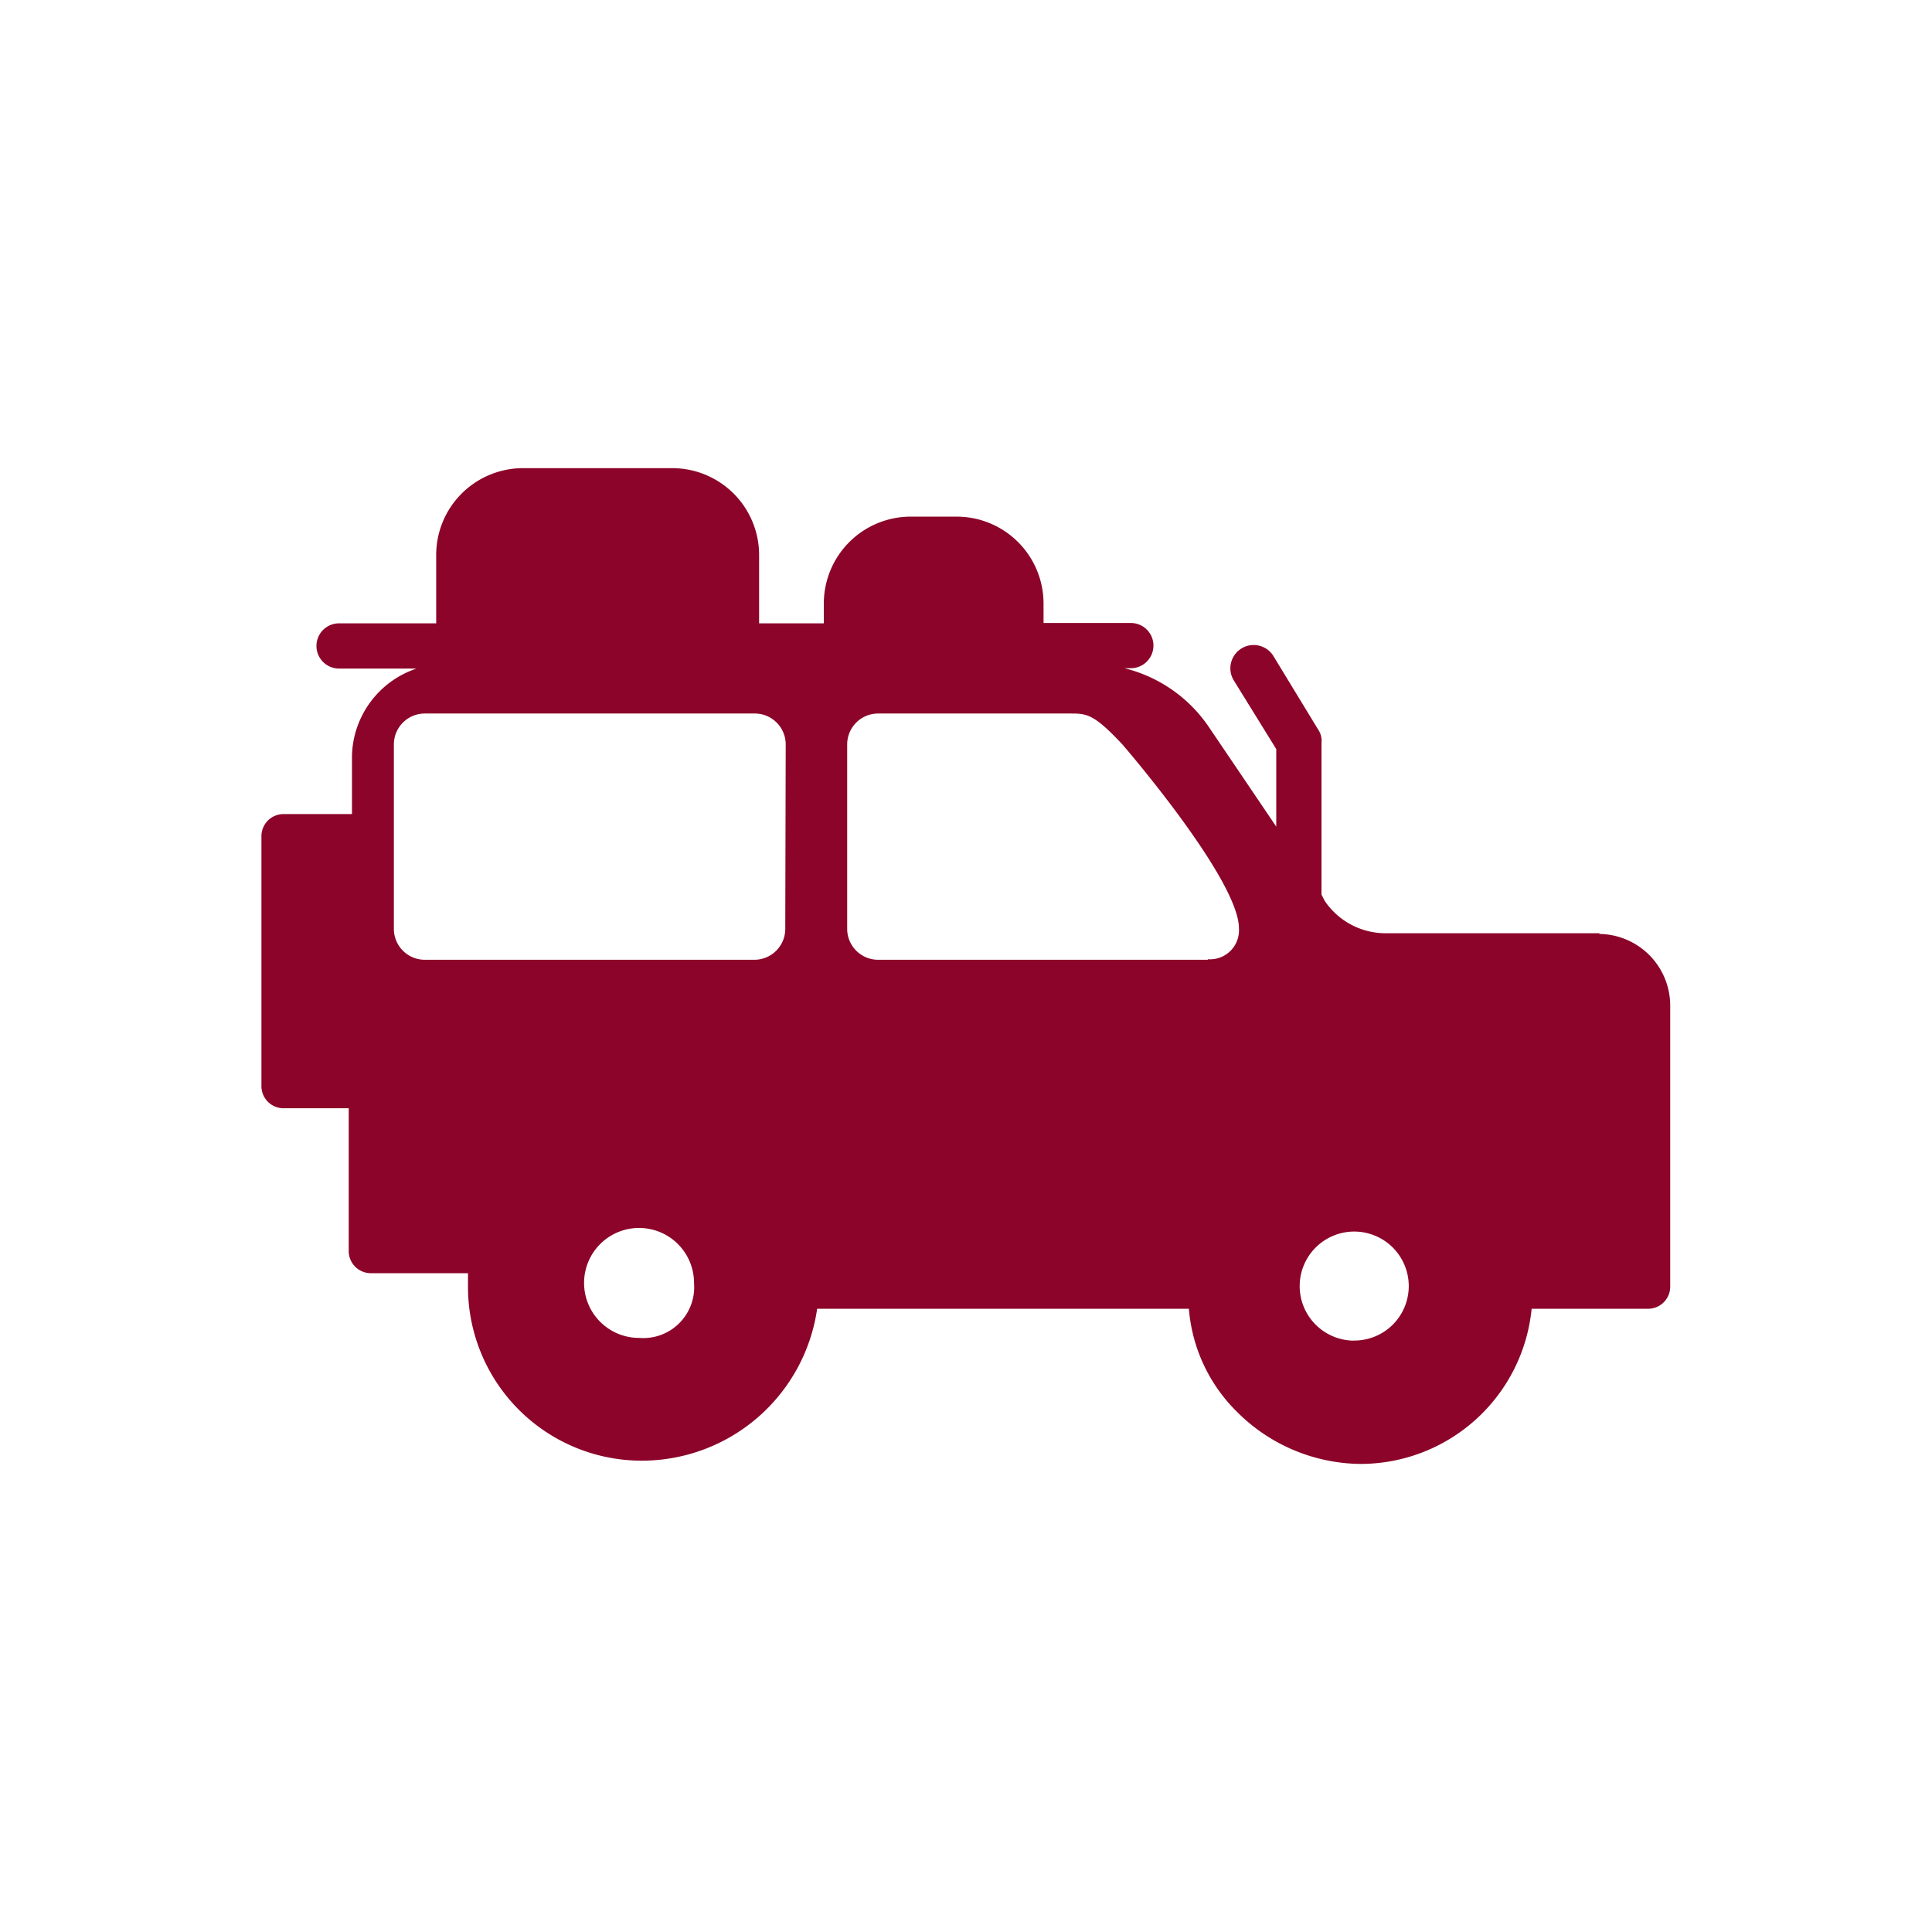<svg xmlns="http://www.w3.org/2000/svg" xmlns:xlink="http://www.w3.org/1999/xlink" width="22" height="22" viewBox="0 0 22 22">
  <defs>
    <clipPath id="clip-roadtrip">
      <rect width="22" height="22"/>
    </clipPath>
  </defs>
  <g id="roadtrip" clip-path="url(#clip-roadtrip)">
    <g id="Group_2201" data-name="Group 2201" transform="translate(2.976 5.327)">
      <path id="Path_168" data-name="Path 168" d="M34.154,26.744h-2.43a.837.837,0,0,1-.7-.368l-.037-.073v-1.73a.221.221,0,0,0-.037-.147l-.515-.846a.265.265,0,0,0-.441.294l.478.773v.883L29.7,24.389a1.633,1.633,0,0,0-.957-.663h.073a.257.257,0,1,0,0-.515h-.994V22.99a.99.99,0,0,0-.993-.99h-.515a.99.99,0,0,0-.994.994v.221h-.737v-.773a.989.989,0,0,0-.994-.994H21.9a.989.989,0,0,0-.994.994v.773H19.8a.257.257,0,0,0,0,.515h.883a1.074,1.074,0,0,0-.736.994v.663h-.773a.252.252,0,0,0-.258.258v2.834a.252.252,0,0,0,.258.258h.736v1.62a.252.252,0,0,0,.258.258h1.1v.147a1.979,1.979,0,0,0,1.988,1.988,2.018,2.018,0,0,0,1.988-1.73h4.233a1.856,1.856,0,0,0,.552,1.178,2.012,2.012,0,0,0,1.4.589A1.959,1.959,0,0,0,33.38,31.02H34.7a.252.252,0,0,0,.258-.258v-3.2a.817.817,0,0,0-.809-.81m-10.933,4.6a.626.626,0,1,1,.626-.626.58.58,0,0,1-.626.626m1.665-4.658a.352.352,0,0,1-.352.352H20.776a.352.352,0,0,1-.352-.352v-2.1a.352.352,0,0,1,.352-.352h3.758a.352.352,0,0,1,.352.352Zm4.81.352H25.938a.352.352,0,0,1-.352-.352v-2.1a.352.352,0,0,1,.352-.352H28.12c.194,0,.27,0,.6.352,0,0,1.327,1.535,1.327,2.094a.33.33,0,0,1-.352.352m1.66,4.343A.621.621,0,1,1,31.8,31.2a.621.621,0,0,1-.444.182" transform="translate(-18.915 -21.444)" fill="#8c0429"/>
    </g>
  </g>
</svg>
